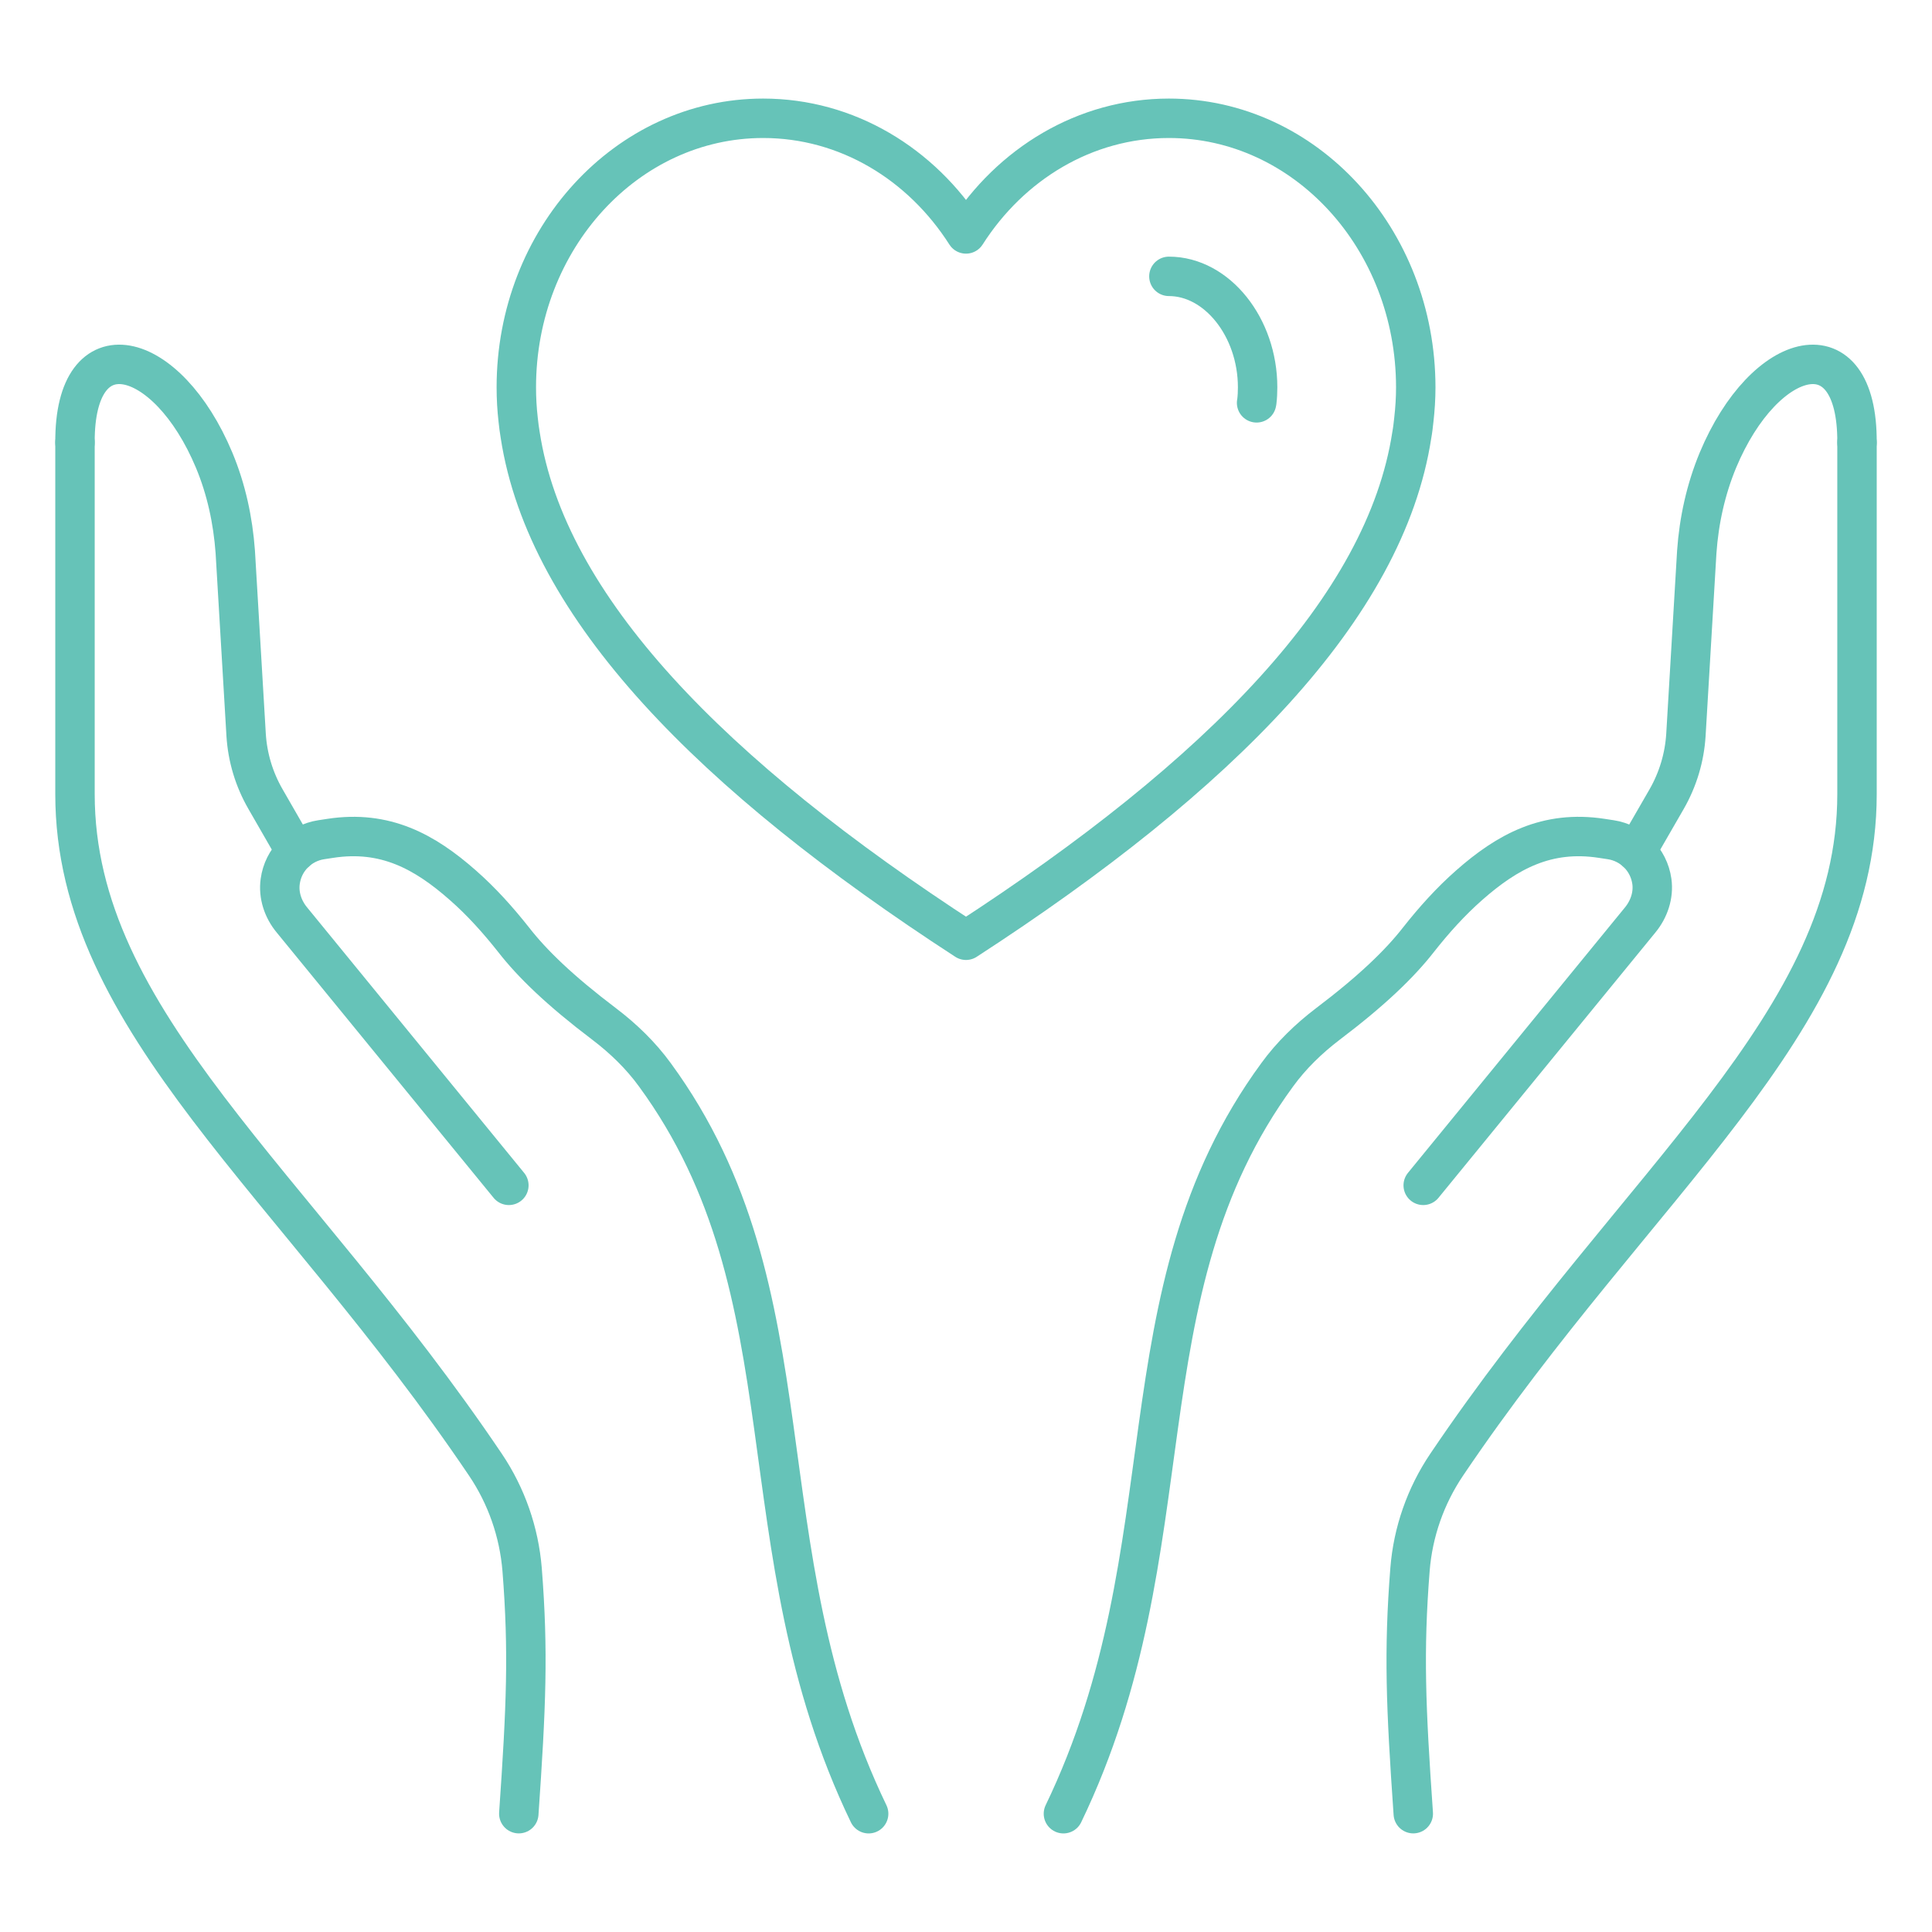 <?xml version="1.0" encoding="utf-8"?>
<!-- Generator: Adobe Illustrator 16.0.0, SVG Export Plug-In . SVG Version: 6.00 Build 0)  -->
<!DOCTYPE svg PUBLIC "-//W3C//DTD SVG 1.1//EN" "http://www.w3.org/Graphics/SVG/1.1/DTD/svg11.dtd">
<svg version="1.1" id="Calque_1" xmlns="http://www.w3.org/2000/svg" xmlns:xlink="http://www.w3.org/1999/xlink" x="0px" y="0px"
	 width="49px" height="49px" viewBox="0 0 49 49" enable-background="new 0 0 49 49" xml:space="preserve">
<g>
	<g>
		<path fill="none" stroke="#66C3B8" stroke-linecap="round" stroke-linejoin="round" stroke-miterlimit="10" d="M24.5,5.933
			C23.369,4.159,21.487,3,19.355,3c-3.455,0-6.26,3.056-6.26,6.824c0,0.28,0.016,0.553,0.047,0.825
			c0.014,0.128,0.029,0.256,0.051,0.382c0.672,4.375,4.861,8.632,11.307,12.816c6.447-4.184,10.637-8.441,11.307-12.816
			c0.023-0.125,0.037-0.253,0.051-0.382c0.031-0.272,0.049-0.545,0.049-0.825C35.906,6.056,33.1,3,29.646,3
			C27.516,3,25.631,4.159,24.5,5.933z"/>
		<path fill="none" stroke="#66C3B8" stroke-linecap="round" stroke-linejoin="round" stroke-miterlimit="10" d="M29.646,7.009
			c1.219,0,2.25,1.29,2.25,2.814c0,0.128-0.006,0.246-0.02,0.362l-0.006,0.032"/>
	</g>
	<g>
		<path fill="none" stroke="#66C3B8" stroke-linecap="round" stroke-linejoin="round" stroke-miterlimit="10" d="M1.902,11.223
			v8.918c0,5.791,5.563,9.82,10.41,17.008c0.533,0.791,0.852,1.706,0.93,2.656c0.164,2.08,0.104,3.481-0.084,6.194"/>
		<path fill="none" stroke="#66C3B8" stroke-linecap="round" stroke-linejoin="round" stroke-miterlimit="10" d="M1.902,11.223
			C1.885,8.235,4.24,8.822,5.432,11.673c0.307,0.737,0.477,1.524,0.535,2.323l0.275,4.639c0.035,0.574,0.203,1.133,0.492,1.633
			l0.768,1.335"/>
		<path fill="none" stroke="#66C3B8" stroke-linecap="round" stroke-linejoin="round" stroke-miterlimit="10" d="M12.906,30.063
			l-5.502-6.73c-0.227-0.273-0.346-0.628-0.297-0.979c0.076-0.556,0.506-0.974,1.037-1.056l0.236-0.036
			c1.387-0.212,2.389,0.335,3.354,1.185c0.479,0.419,0.9,0.891,1.295,1.39c0.469,0.603,1.174,1.287,2.297,2.136
			c0.486,0.369,0.926,0.795,1.283,1.286c4.068,5.556,2.162,11.975,5.422,18.741"/>
	</g>
	<g>
		<path fill="none" stroke="#66C3B8" stroke-linecap="round" stroke-linejoin="round" stroke-miterlimit="10" d="M47.098,11.223
			v8.918c0,5.791-5.561,9.82-10.408,17.008c-0.533,0.791-0.854,1.706-0.929,2.656c-0.164,2.08-0.106,3.481,0.083,6.194"/>
		<path fill="none" stroke="#66C3B8" stroke-linecap="round" stroke-linejoin="round" stroke-miterlimit="10" d="M47.098,11.223
			c0.018-2.988-2.338-2.401-3.529,0.451c-0.305,0.737-0.479,1.524-0.535,2.323l-0.275,4.639c-0.035,0.574-0.203,1.133-0.49,1.633
			l-0.77,1.335"/>
		<path fill="none" stroke="#66C3B8" stroke-linecap="round" stroke-linejoin="round" stroke-miterlimit="10" d="M36.096,30.063
			l5.502-6.73c0.225-0.273,0.346-0.628,0.297-0.979c-0.078-0.556-0.508-0.974-1.039-1.056l-0.236-0.036
			c-1.387-0.212-2.389,0.335-3.354,1.185c-0.477,0.419-0.9,0.891-1.293,1.39c-0.471,0.603-1.176,1.287-2.299,2.136
			c-0.484,0.369-0.924,0.795-1.281,1.286C28.324,32.814,30.23,39.233,26.971,46"/>
	</g>
</g>
</svg>
